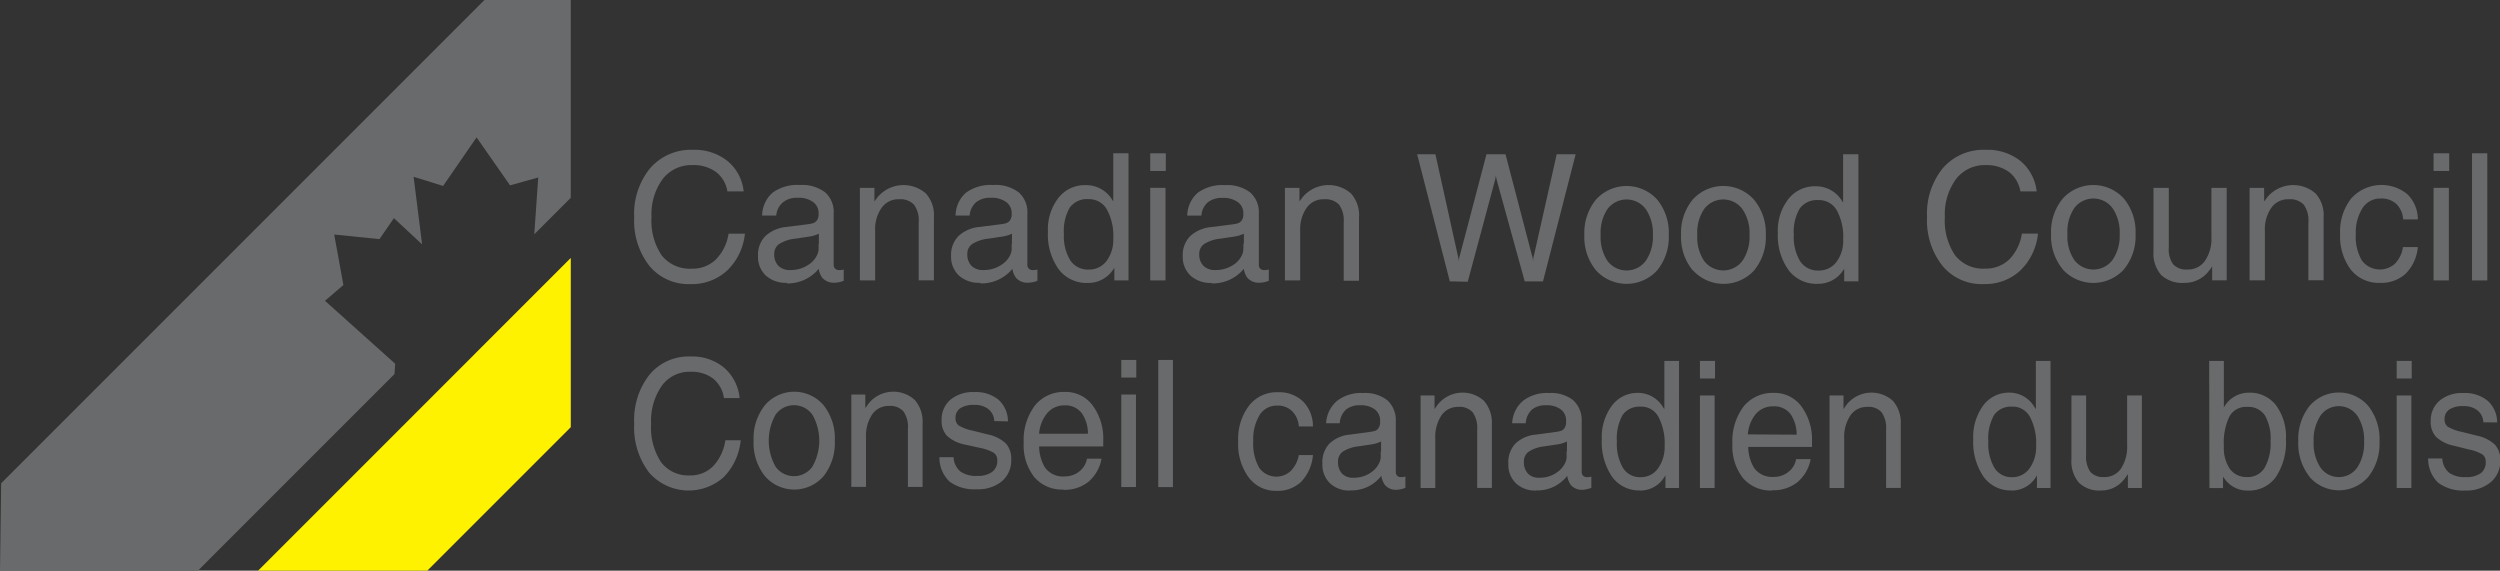 <svg xmlns="http://www.w3.org/2000/svg" viewBox="0 0 368.1 84.03"><rect x="0" y="0" width="368.1" height="84.03" fill="#333333" stroke="none"/><defs><style>.cls-1{fill:#696a6c;}.cls-2{fill:#fff200;fill-rule:evenodd;}</style></defs><g id="Layer_2" data-name="Layer 2"><g id="Layer_1-2" data-name="Layer 1"><path class="cls-1" d="M109.68,34.4a8.74,8.74,0,0,1-2.61,5.43,7.63,7.63,0,0,1-5.39,2,7.5,7.5,0,0,1-6.05-2.66,10.8,10.8,0,0,1-2.25-7.19,10.57,10.57,0,0,1,2.34-7.2A7.92,7.92,0,0,1,102,22.06a7.78,7.78,0,0,1,5.1,1.63,6.7,6.7,0,0,1,2.4,4.49h-2.4a4.45,4.45,0,0,0-1.69-2.87,5.58,5.58,0,0,0-3.45-1,5.32,5.32,0,0,0-4.4,2.07,8.75,8.75,0,0,0-1.63,5.57,9.1,9.1,0,0,0,1.51,5.67,5.28,5.28,0,0,0,4.41,1.94,4.91,4.91,0,0,0,3.54-1.34,6.88,6.88,0,0,0,1.88-3.81Z"></path><path class="cls-1" d="M120.57,35.89V34.41a5,5,0,0,1-1.39.42l-2.06.31a5.42,5.42,0,0,0-2.37.77,1.72,1.72,0,0,0-.75,1.47,2.38,2.38,0,0,0,.61,1.76,2.33,2.33,0,0,0,1.73.62,4.64,4.64,0,0,0,3-1,3.29,3.29,0,0,0,1.11-1.56,2.27,2.27,0,0,0,.08-.52c0-.24,0-.52,0-.81m-4.66,5.77a4.38,4.38,0,0,1-3.11-1.07,3.76,3.76,0,0,1-1.15-2.89,3.94,3.94,0,0,1,1.08-2.92,5.28,5.28,0,0,1,3.15-1.35l3.06-.39a5,5,0,0,0,.71-.13,1.15,1.15,0,0,0,.68-.46,1.49,1.49,0,0,0,.24-.87v-.11a2,2,0,0,0-.82-1.71,3.59,3.59,0,0,0-2.26-.62,3.24,3.24,0,0,0-2.16.66,2.88,2.88,0,0,0-1,1.95h-2.07a4.53,4.53,0,0,1,1.55-3.37,6.16,6.16,0,0,1,4-1.12,5.6,5.6,0,0,1,3.71,1.07,3.87,3.87,0,0,1,1.27,3.14V39a.74.74,0,0,0,.21.55.75.75,0,0,0,.56.21l.29,0a3.67,3.67,0,0,0,.42-.07v1.65a3.94,3.94,0,0,1-.69.21,3,3,0,0,1-.61.07,2.22,2.22,0,0,1-1.85-.71,3,3,0,0,1-.54-1.34,4.7,4.7,0,0,1-.57.62,5.93,5.93,0,0,1-4.12,1.54"></path><path class="cls-1" d="M126.61,27.66h2.14v2l.5-.67a5,5,0,0,1,7.06-.52,4.74,4.74,0,0,1,1.2,3.47v9.34h-2.24V32.73a3.92,3.92,0,0,0-.69-2.59,2.74,2.74,0,0,0-2.2-.8,3,3,0,0,0-2.57,1.26,5.42,5.42,0,0,0-.95,3.39v7.3h-2.25Z"></path><path class="cls-1" d="M149,35.89V34.41a5,5,0,0,1-1.39.42l-2.06.31a5.42,5.42,0,0,0-2.37.77,1.72,1.72,0,0,0-.75,1.47,2.38,2.38,0,0,0,.61,1.76,2.35,2.35,0,0,0,1.73.62,4.64,4.64,0,0,0,3-1,3.29,3.29,0,0,0,1.11-1.56,2.27,2.27,0,0,0,.08-.52c0-.24,0-.52,0-.81m-4.66,5.77a4.38,4.38,0,0,1-3.11-1.07,3.76,3.76,0,0,1-1.15-2.89,3.94,3.94,0,0,1,1.08-2.92,5.28,5.28,0,0,1,3.15-1.35l3.06-.39a5,5,0,0,0,.71-.13,1.15,1.15,0,0,0,.68-.46,1.49,1.49,0,0,0,.24-.87v-.11a2,2,0,0,0-.82-1.71,3.59,3.59,0,0,0-2.26-.62,3.24,3.24,0,0,0-2.16.66,2.88,2.88,0,0,0-.95,1.95h-2.07a4.53,4.53,0,0,1,1.55-3.37,6.16,6.16,0,0,1,4-1.12A5.6,5.6,0,0,1,150,28.33a3.87,3.87,0,0,1,1.27,3.14V39a.74.74,0,0,0,.21.55.75.75,0,0,0,.56.21l.29,0a3.67,3.67,0,0,0,.42-.07v1.65a3.94,3.94,0,0,1-.69.21,3,3,0,0,1-.61.07,2.22,2.22,0,0,1-1.85-.71,3,3,0,0,1-.54-1.34,4.11,4.11,0,0,1-.57.62,5.93,5.93,0,0,1-4.12,1.54"></path><path class="cls-1" d="M160.28,29.32a3.15,3.15,0,0,0-2.76,1.23,6.86,6.86,0,0,0-.87,3.9,6.76,6.76,0,0,0,.94,3.88,3.08,3.08,0,0,0,2.69,1.36,3.2,3.2,0,0,0,2.64-1.25,5.21,5.21,0,0,0,1-3.32,8.07,8.07,0,0,0-.95-4.29,3,3,0,0,0-2.69-1.51m-.12,12.34a5.13,5.13,0,0,1-4.27-2,8.75,8.75,0,0,1-1.59-5.52,7.57,7.57,0,0,1,1.54-5,4.9,4.9,0,0,1,4-1.88,4.47,4.47,0,0,1,3.9,2.12l.18.26V22.57h2.24V41.29h-2.08V39.43l-.29.42a4.38,4.38,0,0,1-3.63,1.81"></path><path class="cls-1" d="M169.36,27.66h2.25V41.29h-2.25Zm0-5.09h2.29v2.6h-2.29Z"></path><path class="cls-1" d="M183.15,35.89V34.41a5,5,0,0,1-1.39.42l-2.06.31a5.42,5.42,0,0,0-2.37.77,1.72,1.72,0,0,0-.75,1.47,2.38,2.38,0,0,0,.61,1.76,2.36,2.36,0,0,0,1.74.62,4.68,4.68,0,0,0,3-1A3.43,3.43,0,0,0,183,37.22a3.26,3.26,0,0,0,.07-.52,6.75,6.75,0,0,0,0-.81m-4.66,5.77a4.4,4.4,0,0,1-3.11-1.07,3.76,3.76,0,0,1-1.15-2.89,3.94,3.94,0,0,1,1.08-2.92,5.28,5.28,0,0,1,3.16-1.35l3.05-.39a5.4,5.4,0,0,0,.72-.13,1.15,1.15,0,0,0,.67-.46,1.49,1.49,0,0,0,.24-.87v-.11a2,2,0,0,0-.81-1.71,3.61,3.61,0,0,0-2.26-.62,3.25,3.25,0,0,0-2.17.66,2.84,2.84,0,0,0-.94,1.95h-2.08a4.57,4.57,0,0,1,1.55-3.37,6.17,6.17,0,0,1,4-1.12,5.59,5.59,0,0,1,3.71,1.07,3.88,3.88,0,0,1,1.28,3.14V39a.77.77,0,0,0,.2.55.76.76,0,0,0,.56.21l.29,0a3.67,3.67,0,0,0,.42-.07v1.65a3.7,3.7,0,0,1-.69.21,3,3,0,0,1-.61.07,2.23,2.23,0,0,1-1.85-.71,2.91,2.91,0,0,1-.53-1.34,4.8,4.8,0,0,1-.58.62,5.91,5.91,0,0,1-4.12,1.54"></path><path class="cls-1" d="M189.19,27.66h2.14v2l.5-.67a5,5,0,0,1,7.07-.52A4.74,4.74,0,0,1,200.1,32v9.34h-2.25V32.73a4,4,0,0,0-.68-2.59,2.77,2.77,0,0,0-2.21-.8,3,3,0,0,0-2.57,1.26,5.48,5.48,0,0,0-.95,3.39v7.3h-2.25Z"></path><path class="cls-1" d="M213.47,41.43l-4.81-18.72h2.69l3.27,14.79c.06.25.11.49.15.71a4.55,4.55,0,0,1,0,.48h0a3.31,3.31,0,0,1,.06-.51c0-.23.09-.45.15-.68l3.89-14.79h2.8l3.85,14.72a5.49,5.49,0,0,1,.17.7,3.55,3.55,0,0,1,.06.52h0a3.21,3.21,0,0,1,0-.5c0-.23.09-.48.15-.72l3.31-14.72H232l-4.81,18.72H224.5l-4-14.48c-.07-.25-.13-.49-.18-.73a2.62,2.62,0,0,1-.07-.49h0a3.31,3.31,0,0,1-.06.51A6,6,0,0,1,220,27l-3.89,14.48Z"></path><path class="cls-1" d="M242.32,38.41a6.24,6.24,0,0,0,1.05-3.81,6.24,6.24,0,0,0-1.05-3.81,3.51,3.51,0,0,0-5.64,0,6.31,6.31,0,0,0-1,3.81,6.31,6.31,0,0,0,1,3.81,3.52,3.52,0,0,0,5.64,0M235,39.81a7.72,7.72,0,0,1-1.72-5.21A7.73,7.73,0,0,1,235,29.38a6.08,6.08,0,0,1,9,0,7.72,7.72,0,0,1,1.71,5.22A7.71,7.71,0,0,1,244,39.81a6.1,6.1,0,0,1-9,0"></path><path class="cls-1" d="M256.55,38.41a6.24,6.24,0,0,0,1.05-3.81,6.24,6.24,0,0,0-1.05-3.81,3.51,3.51,0,0,0-5.64,0,6.24,6.24,0,0,0-1,3.81,6.24,6.24,0,0,0,1,3.81,3.53,3.53,0,0,0,5.64,0m-7.31,1.4a7.67,7.67,0,0,1-1.72-5.21,7.68,7.68,0,0,1,1.72-5.22,6.07,6.07,0,0,1,9,0A7.68,7.68,0,0,1,260,34.6a7.67,7.67,0,0,1-1.72,5.21,6.09,6.09,0,0,1-9,0"></path><path class="cls-1" d="M267.73,29.46A3.15,3.15,0,0,0,265,30.69a6.73,6.73,0,0,0-.88,3.9,6.84,6.84,0,0,0,.94,3.88,3.08,3.08,0,0,0,2.7,1.36,3.19,3.19,0,0,0,2.63-1.25,5.15,5.15,0,0,0,1-3.32,8.08,8.08,0,0,0-.94-4.29,3,3,0,0,0-2.69-1.51m-.13,12.33a5.13,5.13,0,0,1-4.27-2,8.75,8.75,0,0,1-1.59-5.52,7.55,7.55,0,0,1,1.54-4.95,4.92,4.92,0,0,1,4-1.89,4.45,4.45,0,0,1,3.89,2.13l.18.25V22.71h2.25V41.42h-2.09V39.57l-.28.42a4.39,4.39,0,0,1-3.64,1.8"></path><path class="cls-1" d="M300.07,34.4a8.73,8.73,0,0,1-2.6,5.43,7.58,7.58,0,0,1-5.26,2H292A7.49,7.49,0,0,1,286,39.13a10.75,10.75,0,0,1-2.26-7.19,10.57,10.57,0,0,1,2.34-7.2,7.92,7.92,0,0,1,6.29-2.68,7.81,7.81,0,0,1,5.11,1.63,6.78,6.78,0,0,1,2.4,4.49h-2.4a4.49,4.49,0,0,0-1.69-2.87,5.64,5.64,0,0,0-3.46-1A5.3,5.3,0,0,0,288,26.37a8.75,8.75,0,0,0-1.64,5.57,9.1,9.1,0,0,0,1.52,5.67,5.23,5.23,0,0,0,4.4,1.94,4.92,4.92,0,0,0,3.55-1.34,6.87,6.87,0,0,0,1.87-3.81Z"></path><path class="cls-1" d="M311.05,38.27a6.24,6.24,0,0,0,1.05-3.81,6.24,6.24,0,0,0-1.05-3.81,3.51,3.51,0,0,0-5.64,0,6.24,6.24,0,0,0-1,3.81,6.24,6.24,0,0,0,1,3.81,3.52,3.52,0,0,0,5.64,0m-7.31,1.4A7.67,7.67,0,0,1,302,34.46a7.69,7.69,0,0,1,1.72-5.22,6.07,6.07,0,0,1,9,0,7.69,7.69,0,0,1,1.72,5.22,7.67,7.67,0,0,1-1.72,5.21,6.09,6.09,0,0,1-9,0"></path><path class="cls-1" d="M319.33,36.45a3.79,3.79,0,0,0,.65,2.47,2.61,2.61,0,0,0,2.11.76,3,3,0,0,0,2.57-1.28,5.72,5.72,0,0,0,.95-3.47V27.66h2.25V41.28h-2.14V39.21a4.94,4.94,0,0,1-.5.7,4.45,4.45,0,0,1-3.59,1.74,4.58,4.58,0,0,1-3.41-1.15A4.8,4.8,0,0,1,317.08,37V27.66h2.25Z"></path><path class="cls-1" d="M331.23,27.66h2.14v2l.5-.67a5,5,0,0,1,7.06-.52,4.74,4.74,0,0,1,1.2,3.47v9.33h-2.24V32.73a4,4,0,0,0-.68-2.59,2.77,2.77,0,0,0-2.21-.8,3,3,0,0,0-2.57,1.26,5.48,5.48,0,0,0-.95,3.39v7.29h-2.25Z"></path><path class="cls-1" d="M356,36.38a6.34,6.34,0,0,1-1.79,3.92,5.35,5.35,0,0,1-3.82,1.35,5.23,5.23,0,0,1-4.25-1.94,8.12,8.12,0,0,1-1.58-5.25,7.86,7.86,0,0,1,1.64-5.25,6,6,0,0,1,8.26-.61A5.13,5.13,0,0,1,356,32.3h-2.16a3.45,3.45,0,0,0-1-2.27,3.22,3.22,0,0,0-2.3-.8,3.08,3.08,0,0,0-2.67,1.39,6.69,6.69,0,0,0-1,3.84,6.93,6.93,0,0,0,.9,3.91,3.32,3.32,0,0,0,4.87.45,4.41,4.41,0,0,0,1.17-2.44Z"></path><path class="cls-1" d="M358.32,27.66h2.25V41.29h-2.25Zm0-5.09h2.3v2.6h-2.3Z"></path><rect class="cls-1" x="363.98" y="22.57" width="2.25" height="18.72"></rect><path class="cls-1" d="M109.06,64.82a8.92,8.92,0,0,1-2.51,5.44,7.74,7.74,0,0,1-11-.71,11,11,0,0,1-2.17-7.18,10.81,10.81,0,0,1,2.25-7.2,7.49,7.49,0,0,1,6.05-2.68,7.31,7.31,0,0,1,4.91,1.63,6.75,6.75,0,0,1,2.31,4.49h-2.31A4.47,4.47,0,0,0,105,55.74a5.2,5.2,0,0,0-3.33-1,5,5,0,0,0-4.23,2.07,9,9,0,0,0-1.57,5.57A9.34,9.34,0,0,0,97.3,68a5,5,0,0,0,4.24,2A4.67,4.67,0,0,0,105,68.64a7,7,0,0,0,1.8-3.82Z"></path><path class="cls-1" d="M119.62,68.7a7.71,7.71,0,0,0,0-7.63,3.32,3.32,0,0,0-5.43,0,7.78,7.78,0,0,0,0,7.63,3.32,3.32,0,0,0,5.43,0m-7,1.4a7.85,7.85,0,0,1-1.66-5.21,7.84,7.84,0,0,1,1.66-5.22,5.69,5.69,0,0,1,8.65,0,7.89,7.89,0,0,1,1.65,5.22,7.9,7.9,0,0,1-1.65,5.21,5.71,5.71,0,0,1-8.65,0"></path><path class="cls-1" d="M125.35,58.09h2.06v2l.48-.67a4.68,4.68,0,0,1,6.8-.53,4.89,4.89,0,0,1,1.15,3.48v9.33h-2.16V63.16a4,4,0,0,0-.66-2.59,2.58,2.58,0,0,0-2.12-.8A2.91,2.91,0,0,0,128.43,61a5.67,5.67,0,0,0-.92,3.4v7.29h-2.16Z"></path><path class="cls-1" d="M146.4,62a2.37,2.37,0,0,0-.87-1.76,3.21,3.21,0,0,0-2.09-.62,3.57,3.57,0,0,0-2.05.49,1.66,1.66,0,0,0-.7,1.45,1.28,1.28,0,0,0,.49,1.1,6.37,6.37,0,0,0,2,.74l2.24.56a5.54,5.54,0,0,1,2.68,1.33,3.3,3.3,0,0,1,.79,2.36,4,4,0,0,1-1.37,3.21,5.52,5.52,0,0,1-3.72,1.18,6.12,6.12,0,0,1-4-1.14,4.87,4.87,0,0,1-1.48-3.58h2.08a2.94,2.94,0,0,0,1,2.1,4,4,0,0,0,2.48.65,3.57,3.57,0,0,0,2.21-.59,2,2,0,0,0,.75-1.7,1.3,1.3,0,0,0-.49-1.09,6.22,6.22,0,0,0-2-.73L142,65.44a5.35,5.35,0,0,1-2.59-1.29,3.22,3.22,0,0,1-.77-2.29,3.84,3.84,0,0,1,1.29-3,5.16,5.16,0,0,1,3.51-1.13A5.27,5.27,0,0,1,147,58.84a4.27,4.27,0,0,1,1.41,3.2Z"></path><path class="cls-1" d="M160.19,63.86a5.28,5.28,0,0,0-.89-3,3,3,0,0,0-2.57-1.17A3.25,3.25,0,0,0,154,61.08a5.32,5.32,0,0,0-1,2.78Zm-3.61,8.22a5.34,5.34,0,0,1-4.29-1.83,7.57,7.57,0,0,1-1.56-5.07,8.44,8.44,0,0,1,1.65-5.47,5.43,5.43,0,0,1,4.44-2,4.9,4.9,0,0,1,4.07,2,8.19,8.19,0,0,1,1.55,5.22l0,.81H153a6.22,6.22,0,0,0,.87,3.11,3.28,3.28,0,0,0,2.89,1.3,3.39,3.39,0,0,0,2.16-.74,3.06,3.06,0,0,0,1.13-1.88h2.14a5.8,5.8,0,0,1-1.93,3.41,5.63,5.63,0,0,1-3.71,1.18"></path><path class="cls-1" d="M165.1,58.09h2.16V71.71H165.1Zm0-5.09h2.21v2.59h-2.21Z"></path><rect class="cls-1" x="170.54" y="53" width="2.16" height="18.72"></rect><path class="cls-1" d="M193.32,67a6.52,6.52,0,0,1-1.72,3.92,5,5,0,0,1-3.68,1.35,4.92,4.92,0,0,1-4.08-2A8.25,8.25,0,0,1,182.31,65a8.12,8.12,0,0,1,1.58-5.25,5.17,5.17,0,0,1,4.25-2,5.09,5.09,0,0,1,3.7,1.34,5.24,5.24,0,0,1,1.48,3.7h-2.08a3.47,3.47,0,0,0-1-2.26,3,3,0,0,0-2.21-.81,2.94,2.94,0,0,0-2.57,1.4,6.86,6.86,0,0,0-.93,3.84,7.15,7.15,0,0,0,.87,3.91,3.11,3.11,0,0,0,4.68.45A4.48,4.48,0,0,0,191.24,67Z"></path><path class="cls-1" d="M203.35,66.45V65a4.6,4.6,0,0,1-1.33.42l-2,.3a5.25,5.25,0,0,0-2.29.77,1.74,1.74,0,0,0-.72,1.47,2.47,2.47,0,0,0,.59,1.77,2.2,2.2,0,0,0,1.67.61,4.34,4.34,0,0,0,2.89-1,3.24,3.24,0,0,0,1.06-1.55,2.27,2.27,0,0,0,.08-.52c0-.25,0-.52,0-.82m-4.48,5.77a4.09,4.09,0,0,1-3-1.07,3.81,3.81,0,0,1-1.11-2.89,4,4,0,0,1,1-2.91,4.92,4.92,0,0,1,3-1.35l2.94-.4a3.83,3.83,0,0,0,.69-.13,1,1,0,0,0,.64-.45,1.49,1.49,0,0,0,.23-.87V62a2.07,2.07,0,0,0-.78-1.72,3.42,3.42,0,0,0-2.17-.61,3.11,3.11,0,0,0-2.09.65,3,3,0,0,0-.91,2h-2A4.58,4.58,0,0,1,196.9,59a5.77,5.77,0,0,1,3.82-1.13,5.25,5.25,0,0,1,3.57,1.08A4,4,0,0,1,205.52,62v7.48a.79.79,0,0,0,.19.56.72.72,0,0,0,.54.21l.28,0a3.53,3.53,0,0,0,.4-.08v1.66a3.94,3.94,0,0,1-.66.2,2.92,2.92,0,0,1-.59.08,2.1,2.1,0,0,1-1.77-.71,3.08,3.08,0,0,1-.52-1.34,5.22,5.22,0,0,1-.55.61,5.56,5.56,0,0,1-4,1.54"></path><path class="cls-1" d="M209.17,58.23h2.05v2l.48-.67a4.69,4.69,0,0,1,6.81-.53,4.93,4.93,0,0,1,1.15,3.48v9.33H217.5V63.3a4,4,0,0,0-.66-2.59,2.57,2.57,0,0,0-2.12-.8,2.93,2.93,0,0,0-2.48,1.25,5.74,5.74,0,0,0-.91,3.4v7.29h-2.16Z"></path><path class="cls-1" d="M230.72,66.45V65a4.6,4.6,0,0,1-1.33.42l-2,.3a5.2,5.2,0,0,0-2.28.77,1.72,1.72,0,0,0-.73,1.47,2.47,2.47,0,0,0,.59,1.77,2.21,2.21,0,0,0,1.67.61,4.34,4.34,0,0,0,2.89-1,3.33,3.33,0,0,0,1.07-1.55,3.26,3.26,0,0,0,.07-.52c0-.25,0-.52,0-.82m-4.48,5.77a4.09,4.09,0,0,1-3-1.07,3.81,3.81,0,0,1-1.1-2.89,4,4,0,0,1,1-2.91,4.92,4.92,0,0,1,3-1.35l2.94-.4a3.83,3.83,0,0,0,.69-.13,1.05,1.05,0,0,0,.65-.45,1.56,1.56,0,0,0,.22-.87V62a2,2,0,0,0-.78-1.72,3.42,3.42,0,0,0-2.17-.61,3.11,3.11,0,0,0-2.09.65,2.94,2.94,0,0,0-.9,2h-2A4.62,4.62,0,0,1,224.27,59a5.77,5.77,0,0,1,3.82-1.13,5.22,5.22,0,0,1,3.57,1.08A4,4,0,0,1,232.89,62v7.48a.76.76,0,0,0,.2.56.69.69,0,0,0,.53.21l.28,0a3.68,3.68,0,0,0,.41-.08v1.66a4.37,4.37,0,0,1-.67.2,2.84,2.84,0,0,1-.58.08,2.13,2.13,0,0,1-1.78-.71,3.08,3.08,0,0,1-.52-1.34,4.46,4.46,0,0,1-.55.61,5.53,5.53,0,0,1-4,1.54"></path><path class="cls-1" d="M241.56,59.88a3,3,0,0,0-2.65,1.23,7.06,7.06,0,0,0-.84,3.9,7,7,0,0,0,.9,3.89,2.93,2.93,0,0,0,2.59,1.36A3.06,3.06,0,0,0,244.1,69a5.34,5.34,0,0,0,1-3.32,8.36,8.36,0,0,0-.91-4.3,2.86,2.86,0,0,0-2.59-1.51m-.12,12.34a4.88,4.88,0,0,1-4.11-2,9.06,9.06,0,0,1-1.52-5.52,7.74,7.74,0,0,1,1.48-4.95,4.66,4.66,0,0,1,3.85-1.89A4.26,4.26,0,0,1,244.89,60l.17.25V53.14h2.16V71.85h-2V70l-.28.42a4.15,4.15,0,0,1-3.5,1.81"></path><path class="cls-1" d="M250.3,58.23h2.16V71.85H250.3Zm0-5.09h2.22v2.59h-2.22Z"></path><path class="cls-1" d="M264.54,64a5.36,5.36,0,0,0-.88-3,3,3,0,0,0-2.58-1.17,3.26,3.26,0,0,0-2.73,1.35,5.41,5.41,0,0,0-1,2.78Zm-3.61,8.22a5.35,5.35,0,0,1-4.29-1.83,7.57,7.57,0,0,1-1.56-5.07,8.44,8.44,0,0,1,1.65-5.47,5.46,5.46,0,0,1,4.44-2,4.92,4.92,0,0,1,4.08,2A8.25,8.25,0,0,1,266.8,65l0,.81h-9.39a6.12,6.12,0,0,0,.88,3.11,3.27,3.27,0,0,0,2.88,1.3,3.39,3.39,0,0,0,2.16-.74,3,3,0,0,0,1.13-1.88h2.14A5.79,5.79,0,0,1,264.65,71a5.66,5.66,0,0,1-3.72,1.18"></path><path class="cls-1" d="M269.38,58.23h2.06v2l.47-.67a4.69,4.69,0,0,1,6.81-.53,4.89,4.89,0,0,1,1.15,3.48v9.33h-2.16V63.3a4,4,0,0,0-.66-2.59,2.55,2.55,0,0,0-2.12-.8,2.91,2.91,0,0,0-2.47,1.25,5.67,5.67,0,0,0-.92,3.4v7.29h-2.16Z"></path><path class="cls-1" d="M296.26,59.88a3,3,0,0,0-2.65,1.23,7,7,0,0,0-.85,3.9,7,7,0,0,0,.91,3.89,2.93,2.93,0,0,0,2.59,1.36A3.06,3.06,0,0,0,298.8,69a5.34,5.34,0,0,0,1-3.32,8.36,8.36,0,0,0-.91-4.3,2.88,2.88,0,0,0-2.59-1.51m-.12,12.34a4.88,4.88,0,0,1-4.11-2,9,9,0,0,1-1.53-5.52,7.85,7.85,0,0,1,1.48-5,4.69,4.69,0,0,1,3.86-1.88A4.26,4.26,0,0,1,299.59,60l.17.25V53.14h2.16V71.85h-2V70l-.27.42a4.15,4.15,0,0,1-3.5,1.81"></path><path class="cls-1" d="M307.16,67a3.94,3.94,0,0,0,.62,2.48,2.49,2.49,0,0,0,2,.76A2.89,2.89,0,0,0,312.29,69a5.87,5.87,0,0,0,.91-3.47V58.23h2.17V71.85h-2.06V69.78a5.43,5.43,0,0,1-.48.7,4.24,4.24,0,0,1-3.46,1.74,4.31,4.31,0,0,1-3.28-1.16A4.88,4.88,0,0,1,305,67.59V58.23h2.16Z"></path><path class="cls-1" d="M330.87,70.24a2.88,2.88,0,0,0,2.57-1.36,7.34,7.34,0,0,0,.88-3.95,6.79,6.79,0,0,0-.85-3.79,2.92,2.92,0,0,0-2.59-1.23,2.79,2.79,0,0,0-2.61,1.39,8.89,8.89,0,0,0-.83,4.39,5.53,5.53,0,0,0,.89,3.36,3,3,0,0,0,2.54,1.19m-5.59-17.1h2.16V60a4.17,4.17,0,0,1,3.67-2.18,4.83,4.83,0,0,1,4,1.84,7.74,7.74,0,0,1,1.47,5,9.21,9.21,0,0,1-1.48,5.57,4.81,4.81,0,0,1-4.12,2,4.08,4.08,0,0,1-3.46-1.77l-.2-.28v1.68h-2Z"></path><path class="cls-1" d="M347.09,68.83a6.43,6.43,0,0,0,1-3.8,6.5,6.5,0,0,0-1-3.82,3.32,3.32,0,0,0-5.43,0,6.5,6.5,0,0,0-1,3.82,6.43,6.43,0,0,0,1,3.8,3.31,3.31,0,0,0,5.43,0m-7,1.41A7.9,7.9,0,0,1,338.4,65a7.89,7.89,0,0,1,1.65-5.22,5.71,5.71,0,0,1,8.66,0A7.89,7.89,0,0,1,350.36,65a7.9,7.9,0,0,1-1.65,5.21,5.72,5.72,0,0,1-8.66,0"></path><path class="cls-1" d="M352.89,58.23h2.16V71.85h-2.16Zm0-5.09h2.21v2.59h-2.21Z"></path><path class="cls-1" d="M365.65,62.18a2.37,2.37,0,0,0-.87-1.76,3.21,3.21,0,0,0-2.09-.62,3.57,3.57,0,0,0-2.05.49,1.66,1.66,0,0,0-.7,1.45,1.28,1.28,0,0,0,.49,1.1,6.48,6.48,0,0,0,2,.74l2.24.56a5.54,5.54,0,0,1,2.68,1.33,3.3,3.3,0,0,1,.79,2.36A4,4,0,0,1,366.73,71,5.52,5.52,0,0,1,363,72.22,6.12,6.12,0,0,1,359,71.08a4.87,4.87,0,0,1-1.48-3.58h2.08a2.94,2.94,0,0,0,1,2.1,4,4,0,0,0,2.48.65,3.57,3.57,0,0,0,2.21-.59A2,2,0,0,0,366,68a1.3,1.3,0,0,0-.49-1.09,6.22,6.22,0,0,0-2-.73l-2.23-.56a5.35,5.35,0,0,1-2.59-1.29A3.22,3.22,0,0,1,357.9,62a3.84,3.84,0,0,1,1.29-3,5.16,5.16,0,0,1,3.51-1.13A5.27,5.27,0,0,1,366.27,59a4.27,4.27,0,0,1,1.41,3.2Z"></path><polygon class="cls-1" points="47.85 44.29 50.56 41.97 49.21 34.53 55.87 35.21 58 32.12 62.15 35.98 60.9 26.03 65.24 27.38 70.17 20.23 75.1 27.29 79.25 26.13 78.67 34.49 84.04 29.12 84.04 0 71.33 0 0.17 71.16 0 84.03 29.14 84.03 58.08 55.08 58.19 53.56 47.85 44.29"></polygon><polygon class="cls-2" points="62.91 84.03 84.04 62.9 84.04 37.98 38 84.03 62.91 84.03"></polygon></g></g></svg>